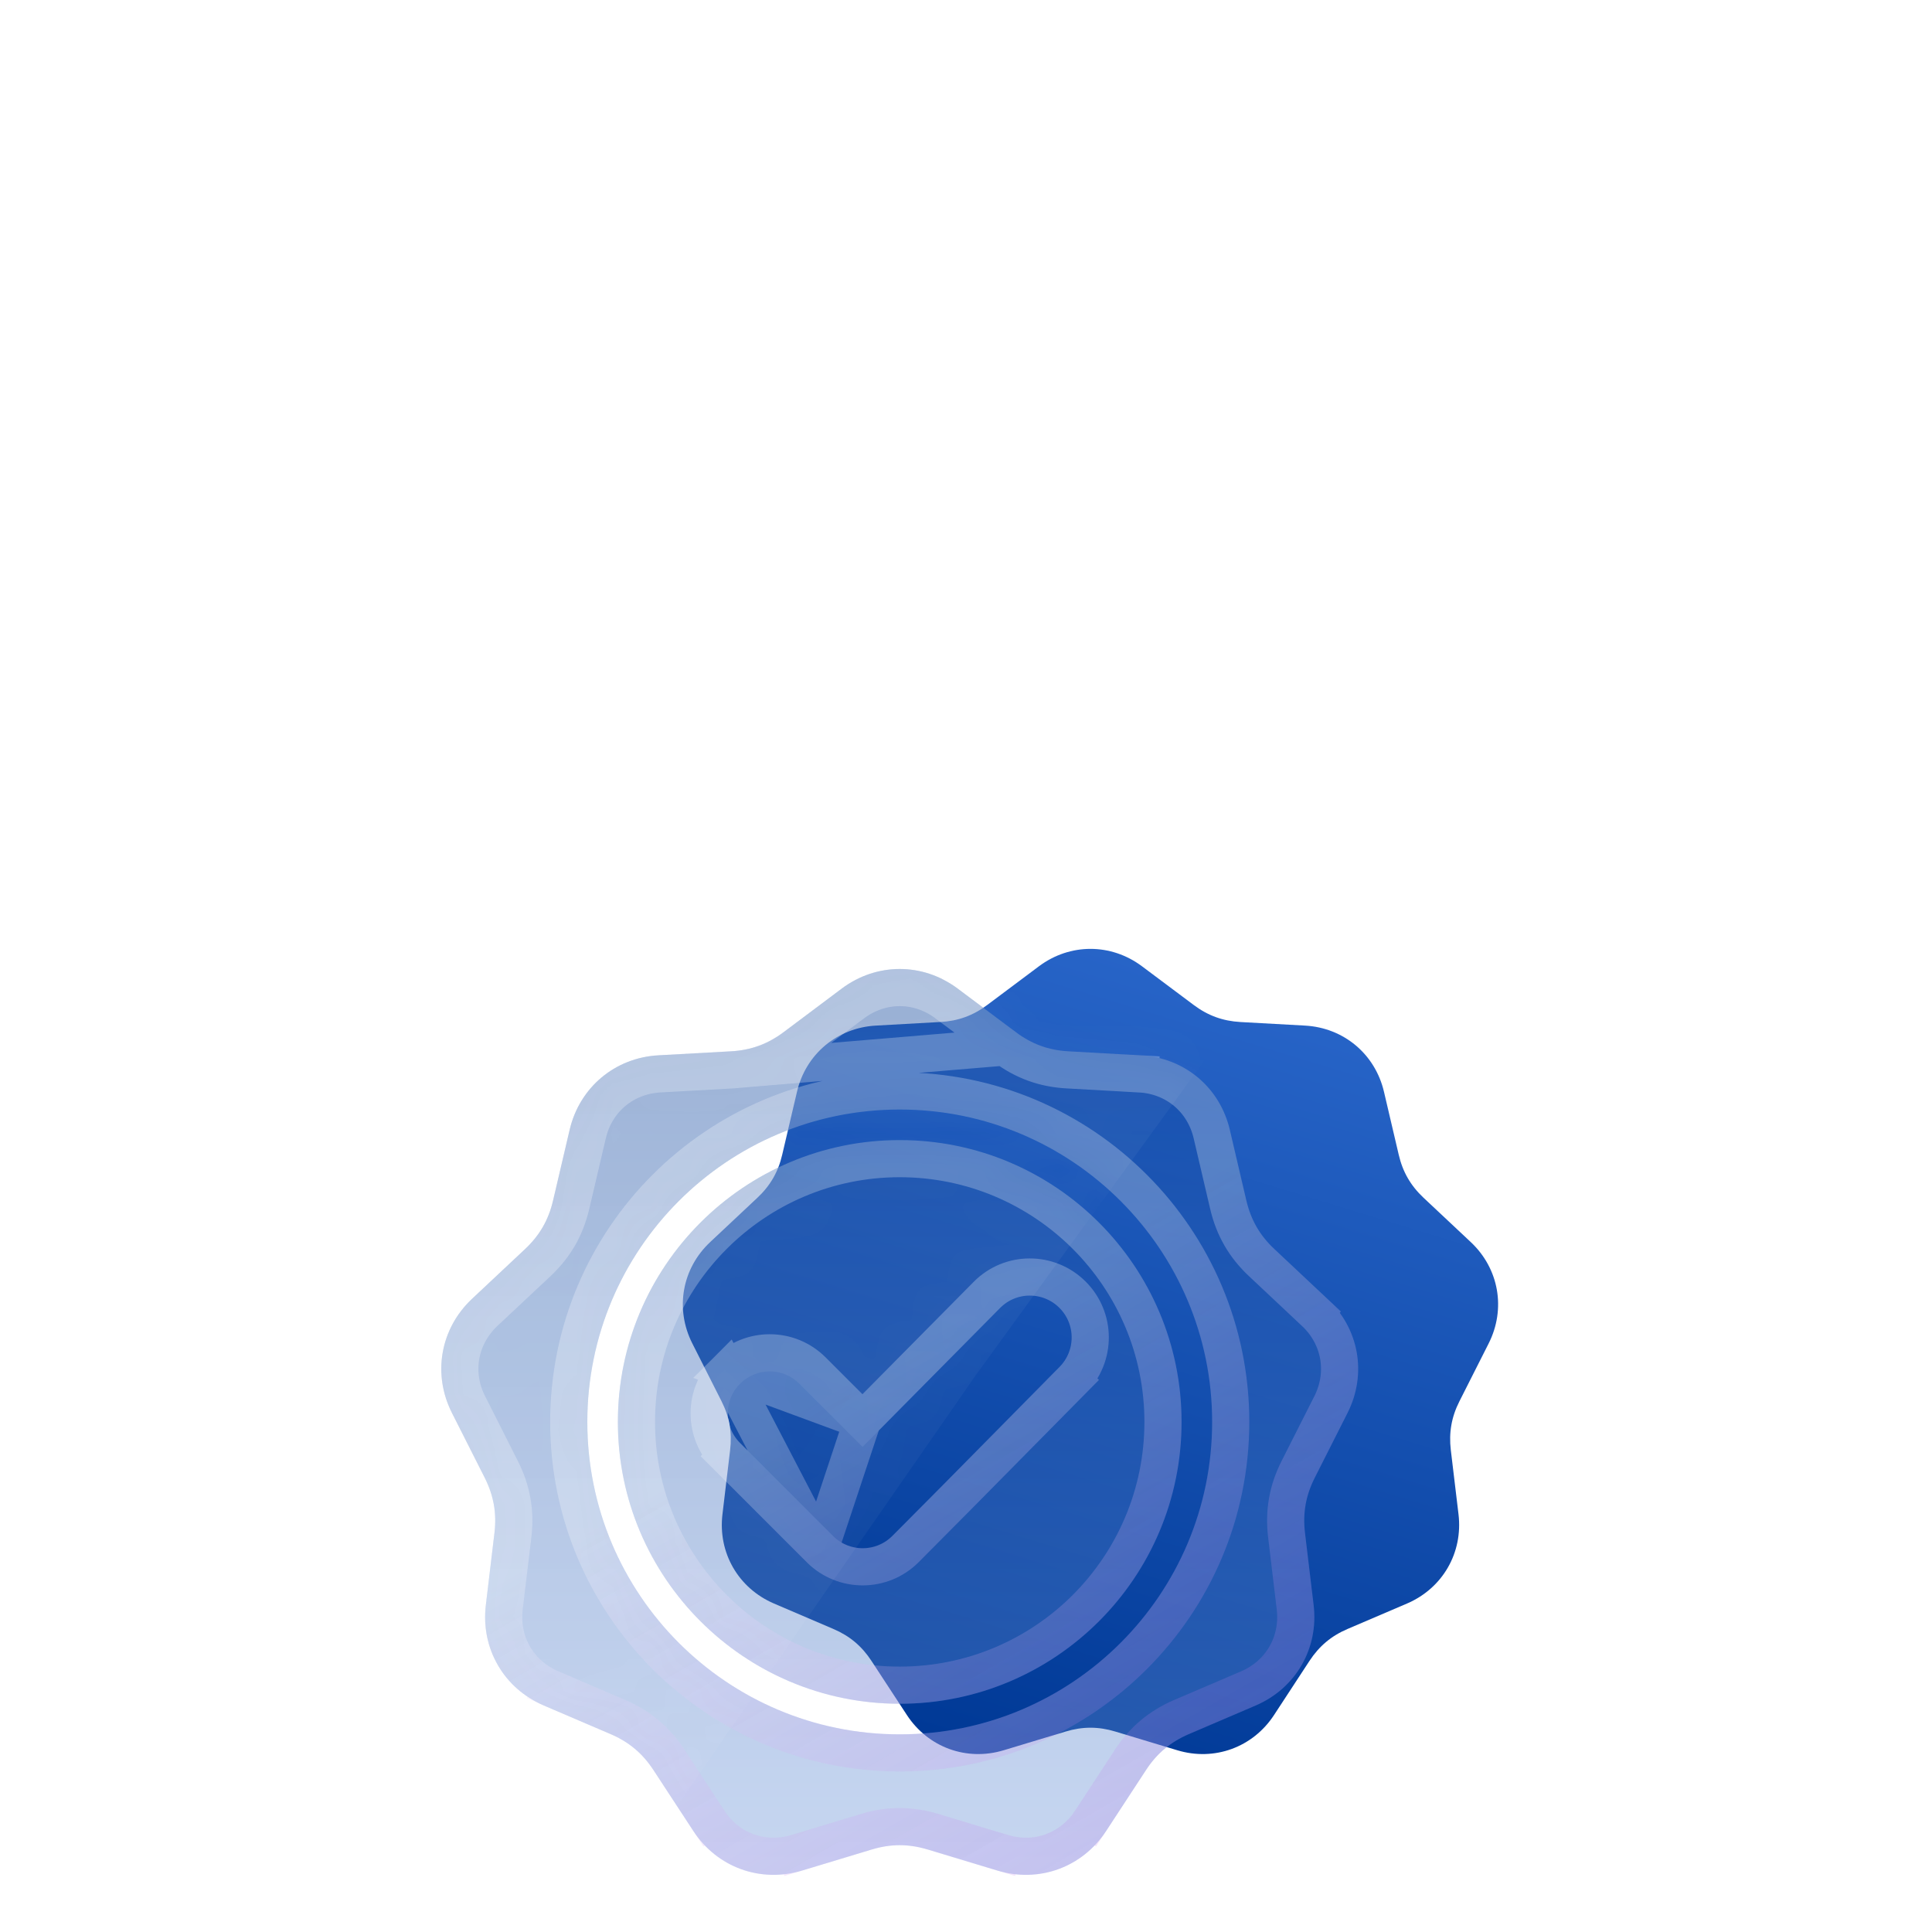 <svg width="52" height="52" viewBox="0 0 52 52" fill="none" xmlns="http://www.w3.org/2000/svg">
<g filter="url(#filter0_d_679_39282)">
<path fill-rule="evenodd" clip-rule="evenodd" d="M30.736 14.007L32.13 15.05C32.511 15.335 32.912 15.481 33.388 15.508L35.126 15.604C36.167 15.662 37.012 16.371 37.25 17.386L37.647 19.08C37.755 19.544 37.969 19.913 38.316 20.239L39.585 21.43C40.346 22.143 40.537 23.229 40.067 24.16L39.282 25.713C39.067 26.137 38.993 26.558 39.049 27.03L39.256 28.758C39.379 29.793 38.828 30.748 37.87 31.159L36.269 31.844C35.831 32.031 35.505 32.306 35.244 32.704L34.291 34.16C33.721 35.032 32.684 35.41 31.686 35.108L30.019 34.605C29.564 34.467 29.137 34.467 28.681 34.605L27.015 35.108C26.017 35.41 24.98 35.032 24.409 34.16L23.456 32.704C23.196 32.306 22.869 32.031 22.431 31.844L20.831 31.159C19.873 30.748 19.321 29.793 19.445 28.758L19.651 27.03C19.708 26.558 19.634 26.137 19.419 25.712L18.634 24.159C18.163 23.229 18.355 22.143 19.115 21.43L20.384 20.239C20.732 19.913 20.945 19.544 21.053 19.08L21.451 17.386C21.688 16.371 22.534 15.662 23.574 15.604L25.312 15.507C25.788 15.481 26.189 15.335 26.57 15.05L27.964 14.007C28.798 13.383 29.902 13.383 30.736 14.007Z" fill="url(#paint0_linear_679_39282)"/>
<g filter="url(#filter1_bi_679_39282)">
<path fill-rule="evenodd" clip-rule="evenodd" d="M25.775 14.607L27.343 15.781C27.771 16.102 28.223 16.266 28.757 16.296L30.712 16.404C31.883 16.469 32.833 17.267 33.1 18.409L33.547 20.315C33.669 20.836 33.909 21.252 34.3 21.619L35.727 22.958C36.582 23.761 36.798 24.983 36.269 26.029L35.386 27.776C35.144 28.254 35.061 28.727 35.124 29.259L35.357 31.203C35.496 32.367 34.875 33.442 33.798 33.903L31.998 34.674C31.506 34.885 31.138 35.193 30.845 35.642L29.773 37.28C29.131 38.261 27.965 38.686 26.843 38.346L24.969 37.78C24.456 37.625 23.976 37.625 23.464 37.78L21.59 38.346C20.467 38.686 19.301 38.261 18.66 37.28L17.588 35.642C17.295 35.193 16.927 34.885 16.435 34.674L14.635 33.903C13.557 33.441 12.937 32.367 13.076 31.203L13.308 29.259C13.372 28.727 13.288 28.254 13.047 27.776L12.164 26.029C11.635 24.983 11.85 23.761 12.705 22.958L14.133 21.618C14.523 21.252 14.763 20.836 14.885 20.315L15.332 18.409C15.599 17.267 16.55 16.469 17.72 16.404L19.675 16.296C20.21 16.266 20.661 16.102 21.09 15.781L22.657 14.607C23.596 13.905 24.837 13.905 25.775 14.607ZM23.216 26.943L21.515 25.242C21.075 24.801 20.359 24.801 19.919 25.242C19.478 25.683 19.478 26.398 19.919 26.838L22.42 29.34C22.861 29.781 23.576 29.781 24.017 29.34C25.525 27.832 27.016 26.307 28.517 24.792C28.955 24.351 28.953 23.638 28.512 23.199C28.071 22.76 27.356 22.762 26.918 23.204L23.216 26.943ZM24.216 17.863C21.894 17.863 19.792 18.804 18.27 20.326C16.749 21.847 15.808 23.949 15.808 26.271C15.808 28.593 16.749 30.695 18.27 32.217C19.792 33.739 21.894 34.68 24.216 34.68C26.538 34.68 28.64 33.739 30.162 32.217C31.683 30.695 32.625 28.593 32.625 26.271C32.625 23.949 31.683 21.847 30.162 20.326C28.64 18.804 26.538 17.863 24.216 17.863ZM29.58 20.907C28.207 19.534 26.311 18.685 24.216 18.685C22.121 18.685 20.225 19.534 18.852 20.907C17.479 22.28 16.63 24.176 16.63 26.271C16.63 28.366 17.479 30.262 18.852 31.635C20.225 33.008 22.121 33.857 24.216 33.857C26.311 33.857 28.207 33.008 29.58 31.635C30.953 30.262 31.802 28.366 31.802 26.271C31.802 24.176 30.953 22.28 29.58 20.907Z" fill="url(#paint1_linear_679_39282)"/>
<path d="M27.043 16.181L27.043 16.181L25.476 15.008L25.775 14.607L25.476 15.008C24.715 14.438 23.718 14.438 22.957 15.008C22.957 15.008 22.957 15.008 22.957 15.008L21.389 16.181L21.389 16.181C20.882 16.561 20.336 16.759 19.703 16.795L27.043 16.181ZM27.043 16.181C27.551 16.561 28.096 16.76 28.729 16.795L28.729 16.795L30.684 16.904L30.712 16.404L30.684 16.904C31.633 16.956 32.397 17.597 32.614 18.523L32.614 18.523L33.06 20.429C33.06 20.429 33.06 20.429 33.06 20.429C33.205 21.046 33.495 21.549 33.958 21.983C33.958 21.983 33.958 21.983 33.958 21.983L35.385 23.323L35.727 22.958L35.385 23.323C36.078 23.973 36.251 24.955 35.823 25.803L34.939 27.551L34.939 27.551C34.653 28.117 34.553 28.689 34.628 29.318L34.86 31.262C34.973 32.206 34.474 33.069 33.601 33.444L31.801 34.214C31.218 34.464 30.773 34.837 30.426 35.368L29.355 37.006L29.773 37.28L29.355 37.006C28.834 37.802 27.898 38.143 26.988 37.868L26.843 38.346L26.988 37.868L25.114 37.301C24.507 37.118 23.926 37.118 23.319 37.301L21.445 37.868L21.59 38.346L21.445 37.868C20.535 38.143 19.598 37.802 19.078 37.006L18.66 37.28L19.078 37.006L18.006 35.368L18.006 35.368C17.659 34.837 17.214 34.464 16.632 34.214L14.832 33.443L14.635 33.903L14.832 33.443C13.958 33.069 13.46 32.206 13.572 31.262L13.805 29.318L13.805 29.318C13.88 28.689 13.779 28.116 13.493 27.551L13.493 27.551L12.61 25.803C12.181 24.955 12.354 23.973 13.047 23.323L14.475 21.983C14.475 21.983 14.475 21.983 14.475 21.983C14.937 21.549 15.227 21.046 15.372 20.429C15.372 20.429 15.372 20.429 15.372 20.429L15.819 18.523L15.819 18.523C16.035 17.597 16.799 16.956 17.748 16.904C17.748 16.904 17.748 16.904 17.748 16.904L19.703 16.795L27.043 16.181ZM22.067 29.694L22.067 29.694L19.565 27.192L19.919 26.838L19.565 27.192C18.929 26.556 18.929 25.524 19.565 24.888L22.067 29.694ZM22.067 29.694C22.703 30.33 23.735 30.33 24.371 29.694M22.067 29.694L23.215 26.234M23.215 26.234L26.563 22.852C27.196 22.212 28.228 22.212 28.865 22.845C29.502 23.479 29.503 24.507 28.872 25.144L28.517 24.792L28.872 25.144C28.316 25.706 27.759 26.271 27.202 26.836C26.261 27.79 25.318 28.746 24.371 29.694M23.215 26.234L21.869 24.888C21.233 24.252 20.201 24.252 19.565 24.888L23.215 26.234ZM24.371 29.694L24.017 29.34L24.371 29.694ZM17.917 19.972L17.917 19.972C16.305 21.584 15.308 23.811 15.308 26.271C15.308 28.731 16.305 30.959 17.917 32.57C19.529 34.182 21.756 35.18 24.216 35.18C26.676 35.18 28.904 34.182 30.515 32.57C32.127 30.959 33.125 28.731 33.125 26.271C33.125 23.811 32.127 21.584 30.515 19.972C28.904 18.36 26.676 17.363 24.216 17.363C21.756 17.363 19.529 18.36 17.917 19.972ZM24.216 19.185C26.173 19.185 27.944 19.978 29.227 21.261C30.509 22.544 31.302 24.314 31.302 26.271C31.302 28.228 30.509 29.999 29.227 31.282C27.944 32.565 26.173 33.357 24.216 33.357C22.259 33.357 20.488 32.565 19.206 31.282C17.923 29.999 17.13 28.228 17.13 26.271C17.13 24.314 17.923 22.544 19.206 21.261C20.488 19.978 22.259 19.185 24.216 19.185Z" stroke="url(#paint2_linear_679_39282)"/>
</g>
<mask id="mask0_679_39282" style="mask-type:alpha" maskUnits="userSpaceOnUse" x="11" y="14" width="26" height="25">
<path d="M27.043 16.181L27.043 16.181L25.476 15.008L25.775 14.607L25.476 15.008C24.715 14.438 23.718 14.438 22.957 15.008C22.957 15.008 22.957 15.008 22.957 15.008L21.389 16.181L21.389 16.181C20.882 16.561 20.336 16.759 19.703 16.795L27.043 16.181ZM27.043 16.181C27.551 16.561 28.096 16.76 28.729 16.795L28.729 16.795L30.684 16.904L30.712 16.404L30.684 16.904C31.633 16.956 32.397 17.597 32.614 18.523L32.614 18.523L33.06 20.429C33.06 20.429 33.06 20.429 33.06 20.429C33.205 21.046 33.495 21.549 33.958 21.983C33.958 21.983 33.958 21.983 33.958 21.983L35.385 23.323L35.727 22.958L35.385 23.323C36.078 23.973 36.251 24.955 35.823 25.803L34.939 27.551L34.939 27.551C34.653 28.117 34.553 28.689 34.628 29.318L34.86 31.262C34.973 32.206 34.474 33.069 33.601 33.444L31.801 34.214C31.218 34.464 30.773 34.837 30.426 35.368L29.355 37.006L29.773 37.28L29.355 37.006C28.834 37.802 27.898 38.143 26.988 37.868L26.843 38.346L26.988 37.868L25.114 37.301C24.507 37.118 23.926 37.118 23.319 37.301L21.445 37.868L21.59 38.346L21.445 37.868C20.535 38.143 19.598 37.802 19.078 37.006L18.66 37.28L19.078 37.006L18.006 35.368L18.006 35.368C17.659 34.837 17.214 34.464 16.632 34.214L14.832 33.443L14.635 33.903L14.832 33.443C13.958 33.069 13.46 32.206 13.572 31.262L13.805 29.318L13.805 29.318C13.88 28.689 13.779 28.116 13.493 27.551L13.493 27.551L12.61 25.803C12.181 24.955 12.354 23.973 13.047 23.323L14.475 21.983C14.475 21.983 14.475 21.983 14.475 21.983C14.937 21.549 15.227 21.046 15.372 20.429C15.372 20.429 15.372 20.429 15.372 20.429L15.819 18.523L15.819 18.523C16.035 17.597 16.799 16.956 17.748 16.904C17.748 16.904 17.748 16.904 17.748 16.904L19.703 16.795L27.043 16.181ZM22.067 29.694L22.067 29.694L19.565 27.192L19.919 26.838L19.565 27.192C18.929 26.556 18.929 25.524 19.565 24.888L22.067 29.694ZM22.067 29.694C22.703 30.33 23.735 30.33 24.371 29.694M22.067 29.694L23.215 26.234M23.215 26.234L26.563 22.852C27.196 22.212 28.228 22.212 28.865 22.845C29.502 23.479 29.503 24.507 28.872 25.144L28.517 24.792L28.872 25.144C28.316 25.706 27.759 26.271 27.202 26.836C26.261 27.79 25.318 28.746 24.371 29.694M23.215 26.234L21.869 24.888C21.233 24.252 20.201 24.252 19.565 24.888L23.215 26.234ZM24.371 29.694L24.017 29.34L24.371 29.694ZM17.917 19.972L17.917 19.972C16.305 21.584 15.308 23.811 15.308 26.271C15.308 28.731 16.305 30.959 17.917 32.57C19.529 34.182 21.756 35.18 24.216 35.18C26.676 35.18 28.904 34.182 30.515 32.57C32.127 30.959 33.125 28.731 33.125 26.271C33.125 23.811 32.127 21.584 30.515 19.972C28.904 18.36 26.676 17.363 24.216 17.363C21.756 17.363 19.529 18.36 17.917 19.972ZM24.216 19.185C26.173 19.185 27.944 19.978 29.227 21.261C30.509 22.544 31.302 24.314 31.302 26.271C31.302 28.228 30.509 29.999 29.227 31.282C27.944 32.565 26.173 33.357 24.216 33.357C22.259 33.357 20.488 32.565 19.206 31.282C17.923 29.999 17.13 28.228 17.13 26.271C17.13 24.314 17.923 22.544 19.206 21.261C20.488 19.978 22.259 19.185 24.216 19.185Z" fill="url(#paint3_linear_679_39282)" stroke="url(#paint4_linear_679_39282)"/>
</mask>
<g mask="url(#mask0_679_39282)">
<path d="M26.235 25.052L15.805 40.087L6.188 25.052L11.335 5.412L38.832 7.714L26.235 25.052Z" fill="white" fill-opacity="0.09"/>
</g>
</g>
<defs>
<filter id="filter0_d_679_39282" x="-18.123" y="-4.461" width="88.445" height="84.923" filterUnits="userSpaceOnUse" color-interpolation-filters="sRGB">
<feFlood flood-opacity="0" result="BackgroundImageFix"/>
<feColorMatrix in="SourceAlpha" type="matrix" values="0 0 0 0 0 0 0 0 0 0 0 0 0 0 0 0 0 0 127 0" result="hardAlpha"/>
<feOffset dy="12"/>
<feGaussianBlur stdDeviation="15"/>
<feComposite in2="hardAlpha" operator="out"/>
<feColorMatrix type="matrix" values="0 0 0 0 0 0 0 0 0 0.224 0 0 0 0 0.588 0 0 0 0.17 0"/>
<feBlend mode="normal" in2="BackgroundImageFix" result="effect1_dropShadow_679_39282"/>
<feBlend mode="normal" in="SourceGraphic" in2="effect1_dropShadow_679_39282" result="shape"/>
</filter>
<filter id="filter1_bi_679_39282" x="-5.123" y="-2.919" width="58.679" height="58.381" filterUnits="userSpaceOnUse" color-interpolation-filters="sRGB">
<feFlood flood-opacity="0" result="BackgroundImageFix"/>
<feGaussianBlur in="BackgroundImageFix" stdDeviation="8.5"/>
<feComposite in2="SourceAlpha" operator="in" result="effect1_backgroundBlur_679_39282"/>
<feBlend mode="normal" in="SourceGraphic" in2="effect1_backgroundBlur_679_39282" result="shape"/>
<feColorMatrix in="SourceAlpha" type="matrix" values="0 0 0 0 0 0 0 0 0 0 0 0 0 0 0 0 0 0 127 0" result="hardAlpha"/>
<feOffset/>
<feGaussianBlur stdDeviation="2"/>
<feComposite in2="hardAlpha" operator="arithmetic" k2="-1" k3="1"/>
<feColorMatrix type="matrix" values="0 0 0 0 1 0 0 0 0 1 0 0 0 0 1 0 0 0 0.63 0"/>
<feBlend mode="normal" in2="shape" result="effect2_innerShadow_679_39282"/>
</filter>
<linearGradient id="paint0_linear_679_39282" x1="-27.156" y1="18.691" x2="-17.354" y2="-13.383" gradientUnits="userSpaceOnUse">
<stop stop-color="#003996"/>
<stop offset="1" stop-color="#3D7CE3"/>
</linearGradient>
<linearGradient id="paint1_linear_679_39282" x1="24.216" y1="14.081" x2="24.216" y2="39.025" gradientUnits="userSpaceOnUse">
<stop stop-color="#003996" stop-opacity="0.42"/>
<stop offset="1" stop-color="#6F98DC" stop-opacity="0.38"/>
</linearGradient>
<linearGradient id="paint2_linear_679_39282" x1="16.953" y1="18.537" x2="29.821" y2="41.027" gradientUnits="userSpaceOnUse">
<stop offset="0.331" stop-color="white" stop-opacity="0.26"/>
<stop offset="1" stop-color="#AB4BE4" stop-opacity="0.16"/>
</linearGradient>
<linearGradient id="paint3_linear_679_39282" x1="24.216" y1="14.081" x2="24.216" y2="39.025" gradientUnits="userSpaceOnUse">
<stop stop-color="#003996" stop-opacity="0.42"/>
<stop offset="1" stop-color="#6F98DC" stop-opacity="0.38"/>
</linearGradient>
<linearGradient id="paint4_linear_679_39282" x1="16.953" y1="18.537" x2="29.821" y2="41.027" gradientUnits="userSpaceOnUse">
<stop offset="0.331" stop-color="white" stop-opacity="0.26"/>
<stop offset="1" stop-color="#AB4BE4" stop-opacity="0.16"/>
</linearGradient>
</defs>
</svg>
